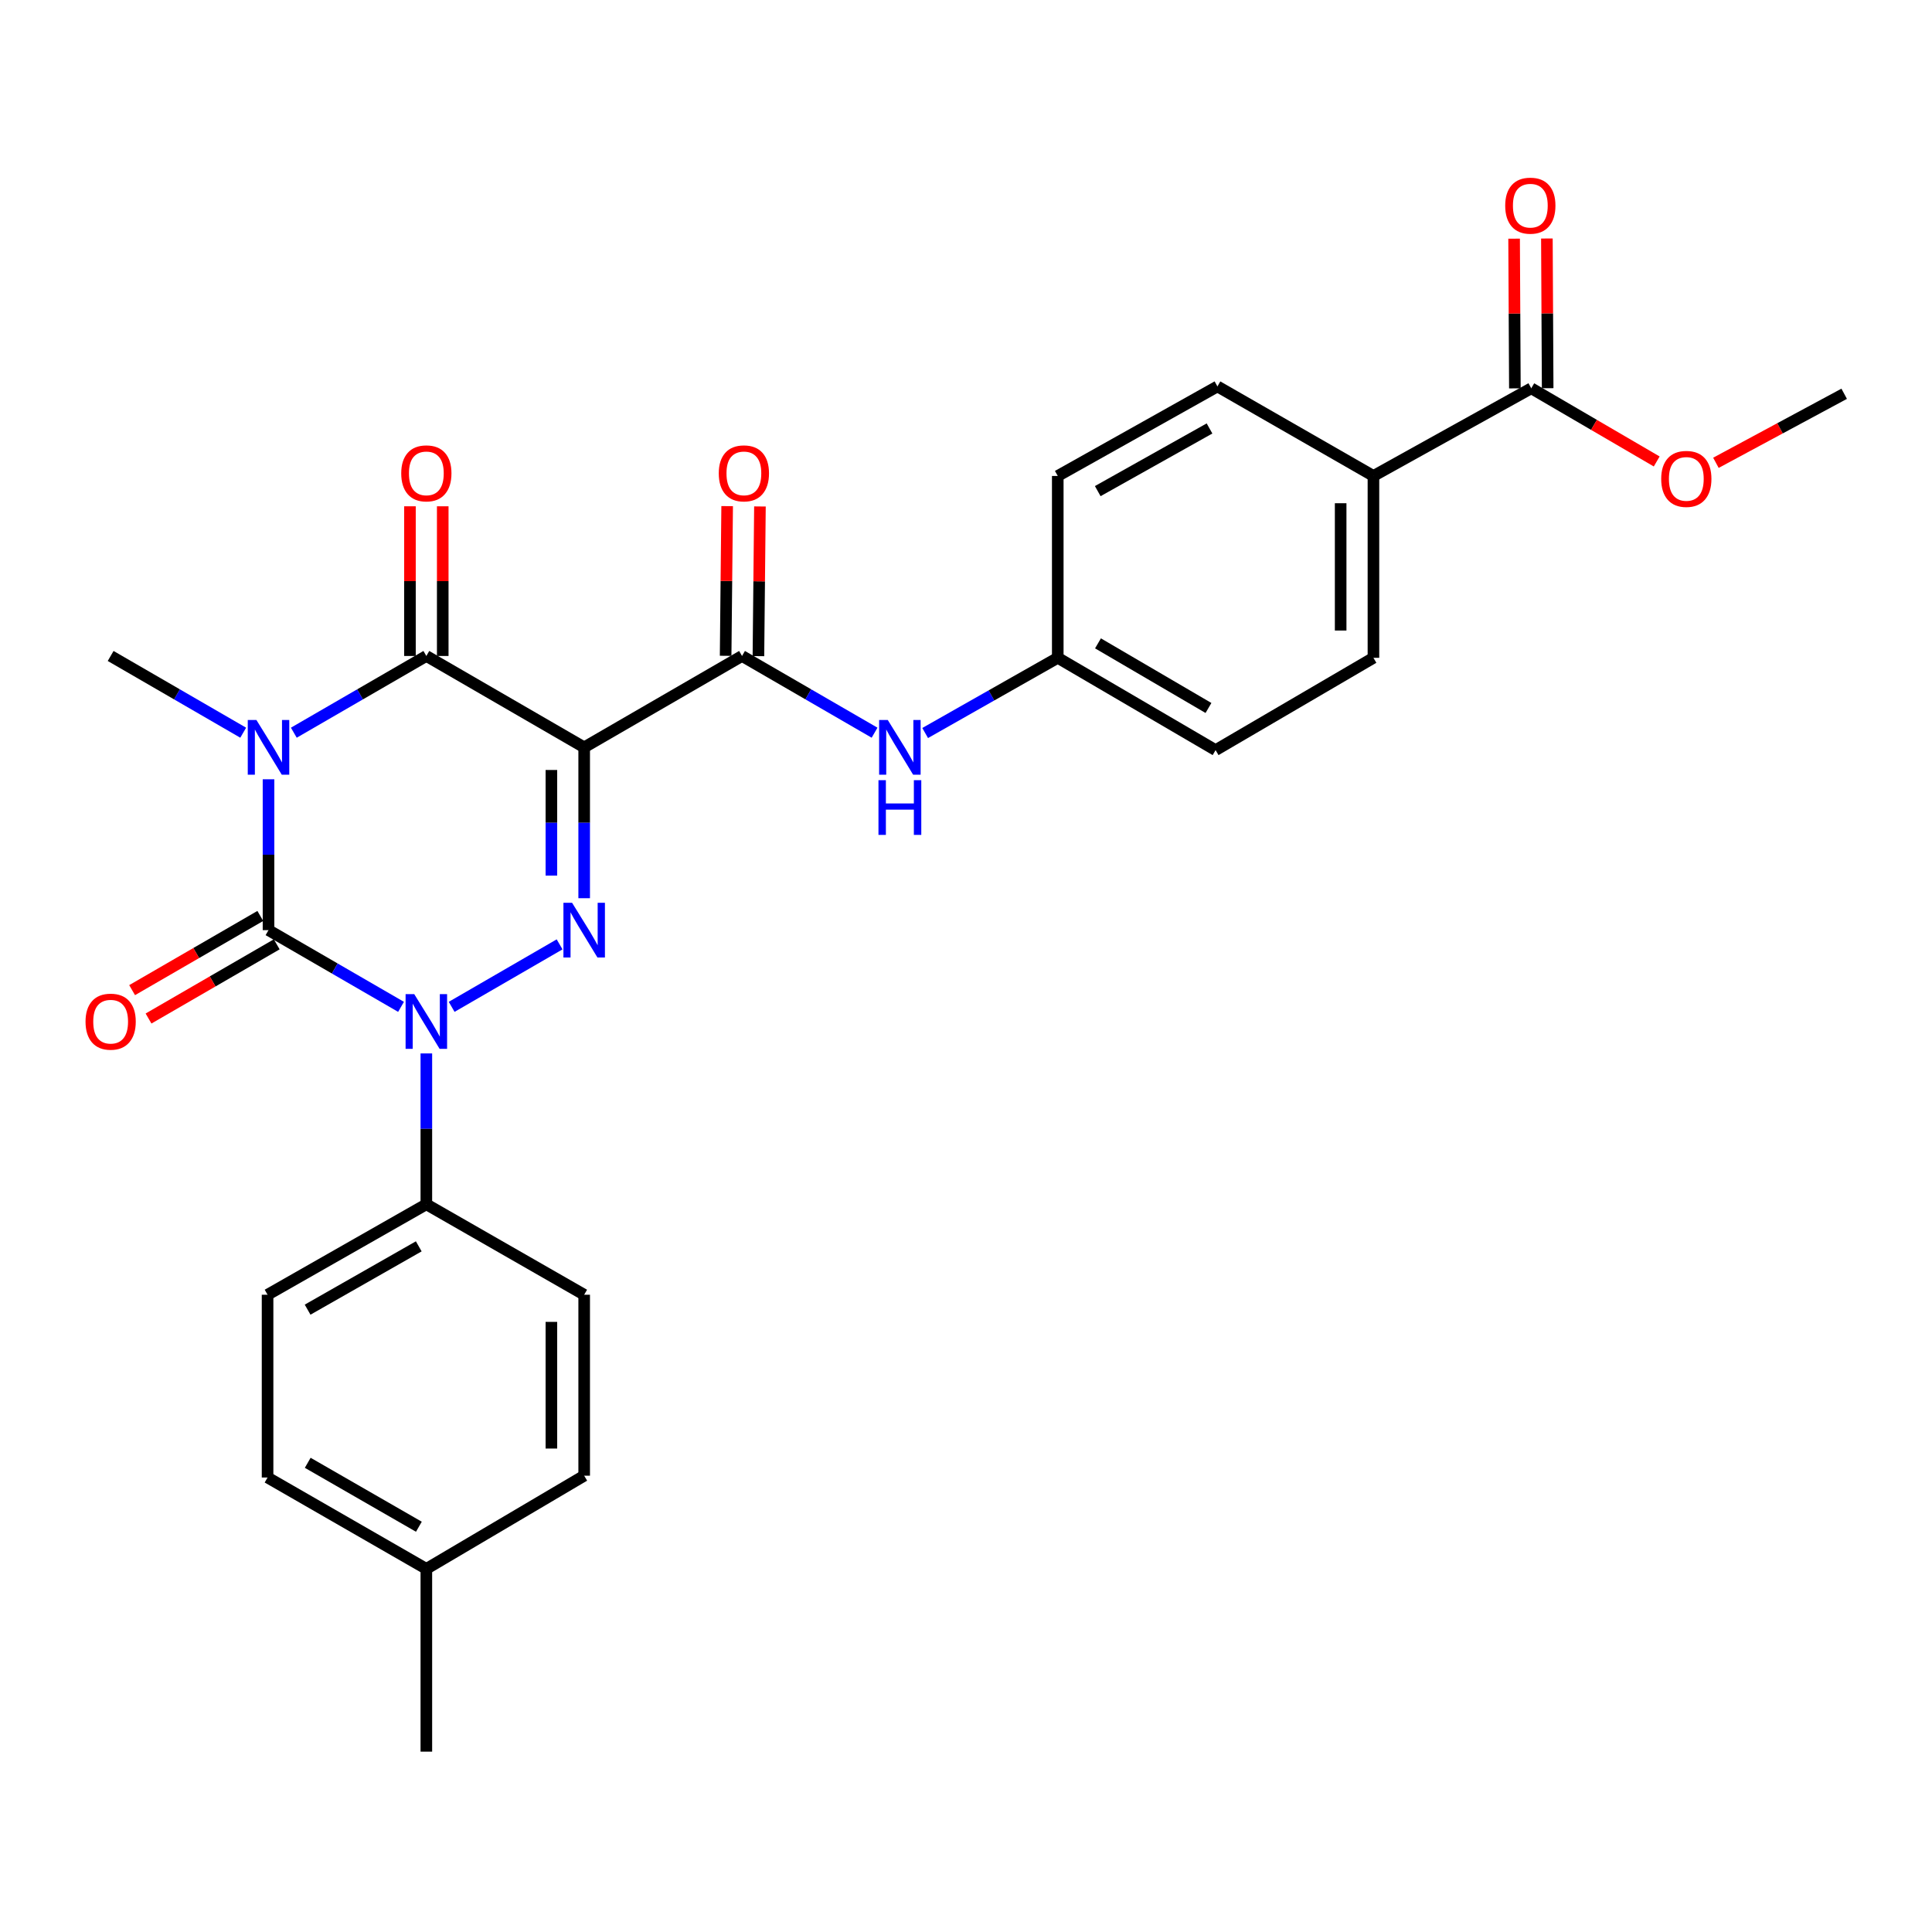<?xml version='1.0' encoding='iso-8859-1'?>
<svg version='1.1' baseProfile='full'
              xmlns='http://www.w3.org/2000/svg'
                      xmlns:rdkit='http://www.rdkit.org/xml'
                      xmlns:xlink='http://www.w3.org/1999/xlink'
                  xml:space='preserve'
width='1000px' height='1000px' viewBox='0 0 1000 1000'>
<!-- END OF HEADER -->
<rect style='opacity:1.0;fill:#FFFFFF;stroke:none' width='1000' height='1000' x='0' y='0'> </rect>
<path class='bond-0' d='M 138.983,403.355 L 138.983,442.397' style='fill:none;fill-rule:evenodd;stroke:#0000FF;stroke-width:6px;stroke-linecap:butt;stroke-linejoin:miter;stroke-opacity:1' />
<path class='bond-0' d='M 138.983,442.397 L 138.983,481.439' style='fill:none;fill-rule:evenodd;stroke:#000000;stroke-width:6px;stroke-linecap:butt;stroke-linejoin:miter;stroke-opacity:1' />
<path class='bond-4' d='M 152.083,379.245 L 186.379,359.388' style='fill:none;fill-rule:evenodd;stroke:#0000FF;stroke-width:6px;stroke-linecap:butt;stroke-linejoin:miter;stroke-opacity:1' />
<path class='bond-4' d='M 186.379,359.388 L 220.676,339.53' style='fill:none;fill-rule:evenodd;stroke:#000000;stroke-width:6px;stroke-linecap:butt;stroke-linejoin:miter;stroke-opacity:1' />
<path class='bond-14' d='M 125.882,379.247 L 91.576,359.388' style='fill:none;fill-rule:evenodd;stroke:#0000FF;stroke-width:6px;stroke-linecap:butt;stroke-linejoin:miter;stroke-opacity:1' />
<path class='bond-14' d='M 91.576,359.388 L 57.271,339.53' style='fill:none;fill-rule:evenodd;stroke:#000000;stroke-width:6px;stroke-linecap:butt;stroke-linejoin:miter;stroke-opacity:1' />
<path class='bond-2' d='M 138.983,481.439 L 173.279,501.293' style='fill:none;fill-rule:evenodd;stroke:#000000;stroke-width:6px;stroke-linecap:butt;stroke-linejoin:miter;stroke-opacity:1' />
<path class='bond-2' d='M 173.279,501.293 L 207.576,521.146' style='fill:none;fill-rule:evenodd;stroke:#0000FF;stroke-width:6px;stroke-linecap:butt;stroke-linejoin:miter;stroke-opacity:1' />
<path class='bond-9' d='M 134.732,474.095 L 101.557,493.296' style='fill:none;fill-rule:evenodd;stroke:#000000;stroke-width:6px;stroke-linecap:butt;stroke-linejoin:miter;stroke-opacity:1' />
<path class='bond-9' d='M 101.557,493.296 L 68.381,512.496' style='fill:none;fill-rule:evenodd;stroke:#FF0000;stroke-width:6px;stroke-linecap:butt;stroke-linejoin:miter;stroke-opacity:1' />
<path class='bond-9' d='M 143.233,488.783 L 110.057,507.983' style='fill:none;fill-rule:evenodd;stroke:#000000;stroke-width:6px;stroke-linecap:butt;stroke-linejoin:miter;stroke-opacity:1' />
<path class='bond-9' d='M 110.057,507.983 L 76.881,527.184' style='fill:none;fill-rule:evenodd;stroke:#FF0000;stroke-width:6px;stroke-linecap:butt;stroke-linejoin:miter;stroke-opacity:1' />
<path class='bond-1' d='M 302.369,386.83 L 220.676,339.53' style='fill:none;fill-rule:evenodd;stroke:#000000;stroke-width:6px;stroke-linecap:butt;stroke-linejoin:miter;stroke-opacity:1' />
<path class='bond-3' d='M 302.369,386.83 L 302.369,425.872' style='fill:none;fill-rule:evenodd;stroke:#000000;stroke-width:6px;stroke-linecap:butt;stroke-linejoin:miter;stroke-opacity:1' />
<path class='bond-3' d='M 302.369,425.872 L 302.369,464.914' style='fill:none;fill-rule:evenodd;stroke:#0000FF;stroke-width:6px;stroke-linecap:butt;stroke-linejoin:miter;stroke-opacity:1' />
<path class='bond-3' d='M 285.398,398.542 L 285.398,425.872' style='fill:none;fill-rule:evenodd;stroke:#000000;stroke-width:6px;stroke-linecap:butt;stroke-linejoin:miter;stroke-opacity:1' />
<path class='bond-3' d='M 285.398,425.872 L 285.398,453.201' style='fill:none;fill-rule:evenodd;stroke:#0000FF;stroke-width:6px;stroke-linecap:butt;stroke-linejoin:miter;stroke-opacity:1' />
<path class='bond-5' d='M 302.369,386.83 L 384.071,339.53' style='fill:none;fill-rule:evenodd;stroke:#000000;stroke-width:6px;stroke-linecap:butt;stroke-linejoin:miter;stroke-opacity:1' />
<path class='bond-7' d='M 220.676,545.255 L 220.676,584.297' style='fill:none;fill-rule:evenodd;stroke:#0000FF;stroke-width:6px;stroke-linecap:butt;stroke-linejoin:miter;stroke-opacity:1' />
<path class='bond-7' d='M 220.676,584.297 L 220.676,623.339' style='fill:none;fill-rule:evenodd;stroke:#000000;stroke-width:6px;stroke-linecap:butt;stroke-linejoin:miter;stroke-opacity:1' />
<path class='bond-28' d='M 233.775,521.146 L 289.647,488.803' style='fill:none;fill-rule:evenodd;stroke:#0000FF;stroke-width:6px;stroke-linecap:butt;stroke-linejoin:miter;stroke-opacity:1' />
<path class='bond-10' d='M 229.161,339.53 L 229.161,300.793' style='fill:none;fill-rule:evenodd;stroke:#000000;stroke-width:6px;stroke-linecap:butt;stroke-linejoin:miter;stroke-opacity:1' />
<path class='bond-10' d='M 229.161,300.793 L 229.161,262.055' style='fill:none;fill-rule:evenodd;stroke:#FF0000;stroke-width:6px;stroke-linecap:butt;stroke-linejoin:miter;stroke-opacity:1' />
<path class='bond-10' d='M 212.19,339.53 L 212.19,300.793' style='fill:none;fill-rule:evenodd;stroke:#000000;stroke-width:6px;stroke-linecap:butt;stroke-linejoin:miter;stroke-opacity:1' />
<path class='bond-10' d='M 212.19,300.793 L 212.19,262.055' style='fill:none;fill-rule:evenodd;stroke:#FF0000;stroke-width:6px;stroke-linecap:butt;stroke-linejoin:miter;stroke-opacity:1' />
<path class='bond-6' d='M 384.071,339.53 L 418.372,359.388' style='fill:none;fill-rule:evenodd;stroke:#000000;stroke-width:6px;stroke-linecap:butt;stroke-linejoin:miter;stroke-opacity:1' />
<path class='bond-6' d='M 418.372,359.388 L 452.673,379.246' style='fill:none;fill-rule:evenodd;stroke:#0000FF;stroke-width:6px;stroke-linecap:butt;stroke-linejoin:miter;stroke-opacity:1' />
<path class='bond-12' d='M 392.556,339.616 L 392.949,300.879' style='fill:none;fill-rule:evenodd;stroke:#000000;stroke-width:6px;stroke-linecap:butt;stroke-linejoin:miter;stroke-opacity:1' />
<path class='bond-12' d='M 392.949,300.879 L 393.343,262.142' style='fill:none;fill-rule:evenodd;stroke:#FF0000;stroke-width:6px;stroke-linecap:butt;stroke-linejoin:miter;stroke-opacity:1' />
<path class='bond-12' d='M 375.586,339.444 L 375.98,300.706' style='fill:none;fill-rule:evenodd;stroke:#000000;stroke-width:6px;stroke-linecap:butt;stroke-linejoin:miter;stroke-opacity:1' />
<path class='bond-12' d='M 375.98,300.706 L 376.374,261.969' style='fill:none;fill-rule:evenodd;stroke:#FF0000;stroke-width:6px;stroke-linecap:butt;stroke-linejoin:miter;stroke-opacity:1' />
<path class='bond-17' d='M 478.862,379.407 L 513.178,359.944' style='fill:none;fill-rule:evenodd;stroke:#0000FF;stroke-width:6px;stroke-linecap:butt;stroke-linejoin:miter;stroke-opacity:1' />
<path class='bond-17' d='M 513.178,359.944 L 547.495,340.482' style='fill:none;fill-rule:evenodd;stroke:#000000;stroke-width:6px;stroke-linecap:butt;stroke-linejoin:miter;stroke-opacity:1' />
<path class='bond-15' d='M 220.676,623.339 L 138.492,670.158' style='fill:none;fill-rule:evenodd;stroke:#000000;stroke-width:6px;stroke-linecap:butt;stroke-linejoin:miter;stroke-opacity:1' />
<path class='bond-15' d='M 216.748,645.107 L 159.22,677.88' style='fill:none;fill-rule:evenodd;stroke:#000000;stroke-width:6px;stroke-linecap:butt;stroke-linejoin:miter;stroke-opacity:1' />
<path class='bond-16' d='M 220.676,623.339 L 302.369,670.158' style='fill:none;fill-rule:evenodd;stroke:#000000;stroke-width:6px;stroke-linecap:butt;stroke-linejoin:miter;stroke-opacity:1' />
<path class='bond-8' d='M 792.583,200.977 L 710.89,246.354' style='fill:none;fill-rule:evenodd;stroke:#000000;stroke-width:6px;stroke-linecap:butt;stroke-linejoin:miter;stroke-opacity:1' />
<path class='bond-13' d='M 801.068,200.933 L 800.867,162.191' style='fill:none;fill-rule:evenodd;stroke:#000000;stroke-width:6px;stroke-linecap:butt;stroke-linejoin:miter;stroke-opacity:1' />
<path class='bond-13' d='M 800.867,162.191 L 800.667,123.449' style='fill:none;fill-rule:evenodd;stroke:#FF0000;stroke-width:6px;stroke-linecap:butt;stroke-linejoin:miter;stroke-opacity:1' />
<path class='bond-13' d='M 784.098,201.021 L 783.897,162.279' style='fill:none;fill-rule:evenodd;stroke:#000000;stroke-width:6px;stroke-linecap:butt;stroke-linejoin:miter;stroke-opacity:1' />
<path class='bond-13' d='M 783.897,162.279 L 783.697,123.537' style='fill:none;fill-rule:evenodd;stroke:#FF0000;stroke-width:6px;stroke-linecap:butt;stroke-linejoin:miter;stroke-opacity:1' />
<path class='bond-20' d='M 792.583,200.977 L 825.047,219.917' style='fill:none;fill-rule:evenodd;stroke:#000000;stroke-width:6px;stroke-linecap:butt;stroke-linejoin:miter;stroke-opacity:1' />
<path class='bond-20' d='M 825.047,219.917 L 857.511,238.857' style='fill:none;fill-rule:evenodd;stroke:#FF0000;stroke-width:6px;stroke-linecap:butt;stroke-linejoin:miter;stroke-opacity:1' />
<path class='bond-11' d='M 710.89,246.354 L 710.89,340.482' style='fill:none;fill-rule:evenodd;stroke:#000000;stroke-width:6px;stroke-linecap:butt;stroke-linejoin:miter;stroke-opacity:1' />
<path class='bond-11' d='M 693.92,260.473 L 693.92,326.363' style='fill:none;fill-rule:evenodd;stroke:#000000;stroke-width:6px;stroke-linecap:butt;stroke-linejoin:miter;stroke-opacity:1' />
<path class='bond-30' d='M 710.89,246.354 L 630.14,200.016' style='fill:none;fill-rule:evenodd;stroke:#000000;stroke-width:6px;stroke-linecap:butt;stroke-linejoin:miter;stroke-opacity:1' />
<path class='bond-24' d='M 138.492,670.158 L 138.492,764.758' style='fill:none;fill-rule:evenodd;stroke:#000000;stroke-width:6px;stroke-linecap:butt;stroke-linejoin:miter;stroke-opacity:1' />
<path class='bond-23' d='M 302.369,670.158 L 302.369,763.815' style='fill:none;fill-rule:evenodd;stroke:#000000;stroke-width:6px;stroke-linecap:butt;stroke-linejoin:miter;stroke-opacity:1' />
<path class='bond-23' d='M 285.398,684.207 L 285.398,749.766' style='fill:none;fill-rule:evenodd;stroke:#000000;stroke-width:6px;stroke-linecap:butt;stroke-linejoin:miter;stroke-opacity:1' />
<path class='bond-21' d='M 547.495,340.482 L 547.495,246.354' style='fill:none;fill-rule:evenodd;stroke:#000000;stroke-width:6px;stroke-linecap:butt;stroke-linejoin:miter;stroke-opacity:1' />
<path class='bond-22' d='M 547.495,340.482 L 629.188,388.263' style='fill:none;fill-rule:evenodd;stroke:#000000;stroke-width:6px;stroke-linecap:butt;stroke-linejoin:miter;stroke-opacity:1' />
<path class='bond-22' d='M 568.316,333.001 L 625.501,366.447' style='fill:none;fill-rule:evenodd;stroke:#000000;stroke-width:6px;stroke-linecap:butt;stroke-linejoin:miter;stroke-opacity:1' />
<path class='bond-18' d='M 630.14,200.016 L 547.495,246.354' style='fill:none;fill-rule:evenodd;stroke:#000000;stroke-width:6px;stroke-linecap:butt;stroke-linejoin:miter;stroke-opacity:1' />
<path class='bond-18' d='M 626.043,221.769 L 568.191,254.205' style='fill:none;fill-rule:evenodd;stroke:#000000;stroke-width:6px;stroke-linecap:butt;stroke-linejoin:miter;stroke-opacity:1' />
<path class='bond-19' d='M 710.89,340.482 L 629.188,388.263' style='fill:none;fill-rule:evenodd;stroke:#000000;stroke-width:6px;stroke-linecap:butt;stroke-linejoin:miter;stroke-opacity:1' />
<path class='bond-27' d='M 888.154,239.55 L 921.349,221.683' style='fill:none;fill-rule:evenodd;stroke:#FF0000;stroke-width:6px;stroke-linecap:butt;stroke-linejoin:miter;stroke-opacity:1' />
<path class='bond-27' d='M 921.349,221.683 L 954.545,203.815' style='fill:none;fill-rule:evenodd;stroke:#000000;stroke-width:6px;stroke-linecap:butt;stroke-linejoin:miter;stroke-opacity:1' />
<path class='bond-25' d='M 302.369,763.815 L 220.676,812.039' style='fill:none;fill-rule:evenodd;stroke:#000000;stroke-width:6px;stroke-linecap:butt;stroke-linejoin:miter;stroke-opacity:1' />
<path class='bond-29' d='M 138.492,764.758 L 220.676,812.039' style='fill:none;fill-rule:evenodd;stroke:#000000;stroke-width:6px;stroke-linecap:butt;stroke-linejoin:miter;stroke-opacity:1' />
<path class='bond-29' d='M 159.282,757.14 L 216.811,790.237' style='fill:none;fill-rule:evenodd;stroke:#000000;stroke-width:6px;stroke-linecap:butt;stroke-linejoin:miter;stroke-opacity:1' />
<path class='bond-26' d='M 220.676,812.039 L 220.676,906.648' style='fill:none;fill-rule:evenodd;stroke:#000000;stroke-width:6px;stroke-linecap:butt;stroke-linejoin:miter;stroke-opacity:1' />
<path  class='atom-0' d='M 132.723 372.67
L 142.003 387.67
Q 142.923 389.15, 144.403 391.83
Q 145.883 394.51, 145.963 394.67
L 145.963 372.67
L 149.723 372.67
L 149.723 400.99
L 145.843 400.99
L 135.883 384.59
Q 134.723 382.67, 133.483 380.47
Q 132.283 378.27, 131.923 377.59
L 131.923 400.99
L 128.243 400.99
L 128.243 372.67
L 132.723 372.67
' fill='#0000FF'/>
<path  class='atom-3' d='M 214.416 514.57
L 223.696 529.57
Q 224.616 531.05, 226.096 533.73
Q 227.576 536.41, 227.656 536.57
L 227.656 514.57
L 231.416 514.57
L 231.416 542.89
L 227.536 542.89
L 217.576 526.49
Q 216.416 524.57, 215.176 522.37
Q 213.976 520.17, 213.616 519.49
L 213.616 542.89
L 209.936 542.89
L 209.936 514.57
L 214.416 514.57
' fill='#0000FF'/>
<path  class='atom-4' d='M 296.109 467.279
L 305.389 482.279
Q 306.309 483.759, 307.789 486.439
Q 309.269 489.119, 309.349 489.279
L 309.349 467.279
L 313.109 467.279
L 313.109 495.599
L 309.229 495.599
L 299.269 479.199
Q 298.109 477.279, 296.869 475.079
Q 295.669 472.879, 295.309 472.199
L 295.309 495.599
L 291.629 495.599
L 291.629 467.279
L 296.109 467.279
' fill='#0000FF'/>
<path  class='atom-7' d='M 459.513 372.67
L 468.793 387.67
Q 469.713 389.15, 471.193 391.83
Q 472.673 394.51, 472.753 394.67
L 472.753 372.67
L 476.513 372.67
L 476.513 400.99
L 472.633 400.99
L 462.673 384.59
Q 461.513 382.67, 460.273 380.47
Q 459.073 378.27, 458.713 377.59
L 458.713 400.99
L 455.033 400.99
L 455.033 372.67
L 459.513 372.67
' fill='#0000FF'/>
<path  class='atom-7' d='M 454.693 403.822
L 458.533 403.822
L 458.533 415.862
L 473.013 415.862
L 473.013 403.822
L 476.853 403.822
L 476.853 432.142
L 473.013 432.142
L 473.013 419.062
L 458.533 419.062
L 458.533 432.142
L 454.693 432.142
L 454.693 403.822
' fill='#0000FF'/>
<path  class='atom-10' d='M 44.271 528.81
Q 44.271 522.01, 47.631 518.21
Q 50.991 514.41, 57.271 514.41
Q 63.551 514.41, 66.911 518.21
Q 70.271 522.01, 70.271 528.81
Q 70.271 535.69, 66.871 539.61
Q 63.471 543.49, 57.271 543.49
Q 51.031 543.49, 47.631 539.61
Q 44.271 535.73, 44.271 528.81
M 57.271 540.29
Q 61.591 540.29, 63.911 537.41
Q 66.271 534.49, 66.271 528.81
Q 66.271 523.25, 63.911 520.45
Q 61.591 517.61, 57.271 517.61
Q 52.951 517.61, 50.591 520.41
Q 48.271 523.21, 48.271 528.81
Q 48.271 534.53, 50.591 537.41
Q 52.951 540.29, 57.271 540.29
' fill='#FF0000'/>
<path  class='atom-11' d='M 207.676 245.01
Q 207.676 238.21, 211.036 234.41
Q 214.396 230.61, 220.676 230.61
Q 226.956 230.61, 230.316 234.41
Q 233.676 238.21, 233.676 245.01
Q 233.676 251.89, 230.276 255.81
Q 226.876 259.69, 220.676 259.69
Q 214.436 259.69, 211.036 255.81
Q 207.676 251.93, 207.676 245.01
M 220.676 256.49
Q 224.996 256.49, 227.316 253.61
Q 229.676 250.69, 229.676 245.01
Q 229.676 239.45, 227.316 236.65
Q 224.996 233.81, 220.676 233.81
Q 216.356 233.81, 213.996 236.61
Q 211.676 239.41, 211.676 245.01
Q 211.676 250.73, 213.996 253.61
Q 216.356 256.49, 220.676 256.49
' fill='#FF0000'/>
<path  class='atom-13' d='M 372.033 245.01
Q 372.033 238.21, 375.393 234.41
Q 378.753 230.61, 385.033 230.61
Q 391.313 230.61, 394.673 234.41
Q 398.033 238.21, 398.033 245.01
Q 398.033 251.89, 394.633 255.81
Q 391.233 259.69, 385.033 259.69
Q 378.793 259.69, 375.393 255.81
Q 372.033 251.93, 372.033 245.01
M 385.033 256.49
Q 389.353 256.49, 391.673 253.61
Q 394.033 250.69, 394.033 245.01
Q 394.033 239.45, 391.673 236.65
Q 389.353 233.81, 385.033 233.81
Q 380.713 233.81, 378.353 236.61
Q 376.033 239.41, 376.033 245.01
Q 376.033 250.73, 378.353 253.61
Q 380.713 256.49, 385.033 256.49
' fill='#FF0000'/>
<path  class='atom-14' d='M 779.093 106.448
Q 779.093 99.648, 782.453 95.848
Q 785.813 92.048, 792.093 92.048
Q 798.373 92.048, 801.733 95.848
Q 805.093 99.648, 805.093 106.448
Q 805.093 113.328, 801.693 117.248
Q 798.293 121.128, 792.093 121.128
Q 785.853 121.128, 782.453 117.248
Q 779.093 113.368, 779.093 106.448
M 792.093 117.928
Q 796.413 117.928, 798.733 115.048
Q 801.093 112.128, 801.093 106.448
Q 801.093 100.888, 798.733 98.088
Q 796.413 95.248, 792.093 95.248
Q 787.773 95.248, 785.413 98.048
Q 783.093 100.848, 783.093 106.448
Q 783.093 112.168, 785.413 115.048
Q 787.773 117.928, 792.093 117.928
' fill='#FF0000'/>
<path  class='atom-21' d='M 859.834 247.876
Q 859.834 241.076, 863.194 237.276
Q 866.554 233.476, 872.834 233.476
Q 879.114 233.476, 882.474 237.276
Q 885.834 241.076, 885.834 247.876
Q 885.834 254.756, 882.434 258.676
Q 879.034 262.556, 872.834 262.556
Q 866.594 262.556, 863.194 258.676
Q 859.834 254.796, 859.834 247.876
M 872.834 259.356
Q 877.154 259.356, 879.474 256.476
Q 881.834 253.556, 881.834 247.876
Q 881.834 242.316, 879.474 239.516
Q 877.154 236.676, 872.834 236.676
Q 868.514 236.676, 866.154 239.476
Q 863.834 242.276, 863.834 247.876
Q 863.834 253.596, 866.154 256.476
Q 868.514 259.356, 872.834 259.356
' fill='#FF0000'/>
</svg>
